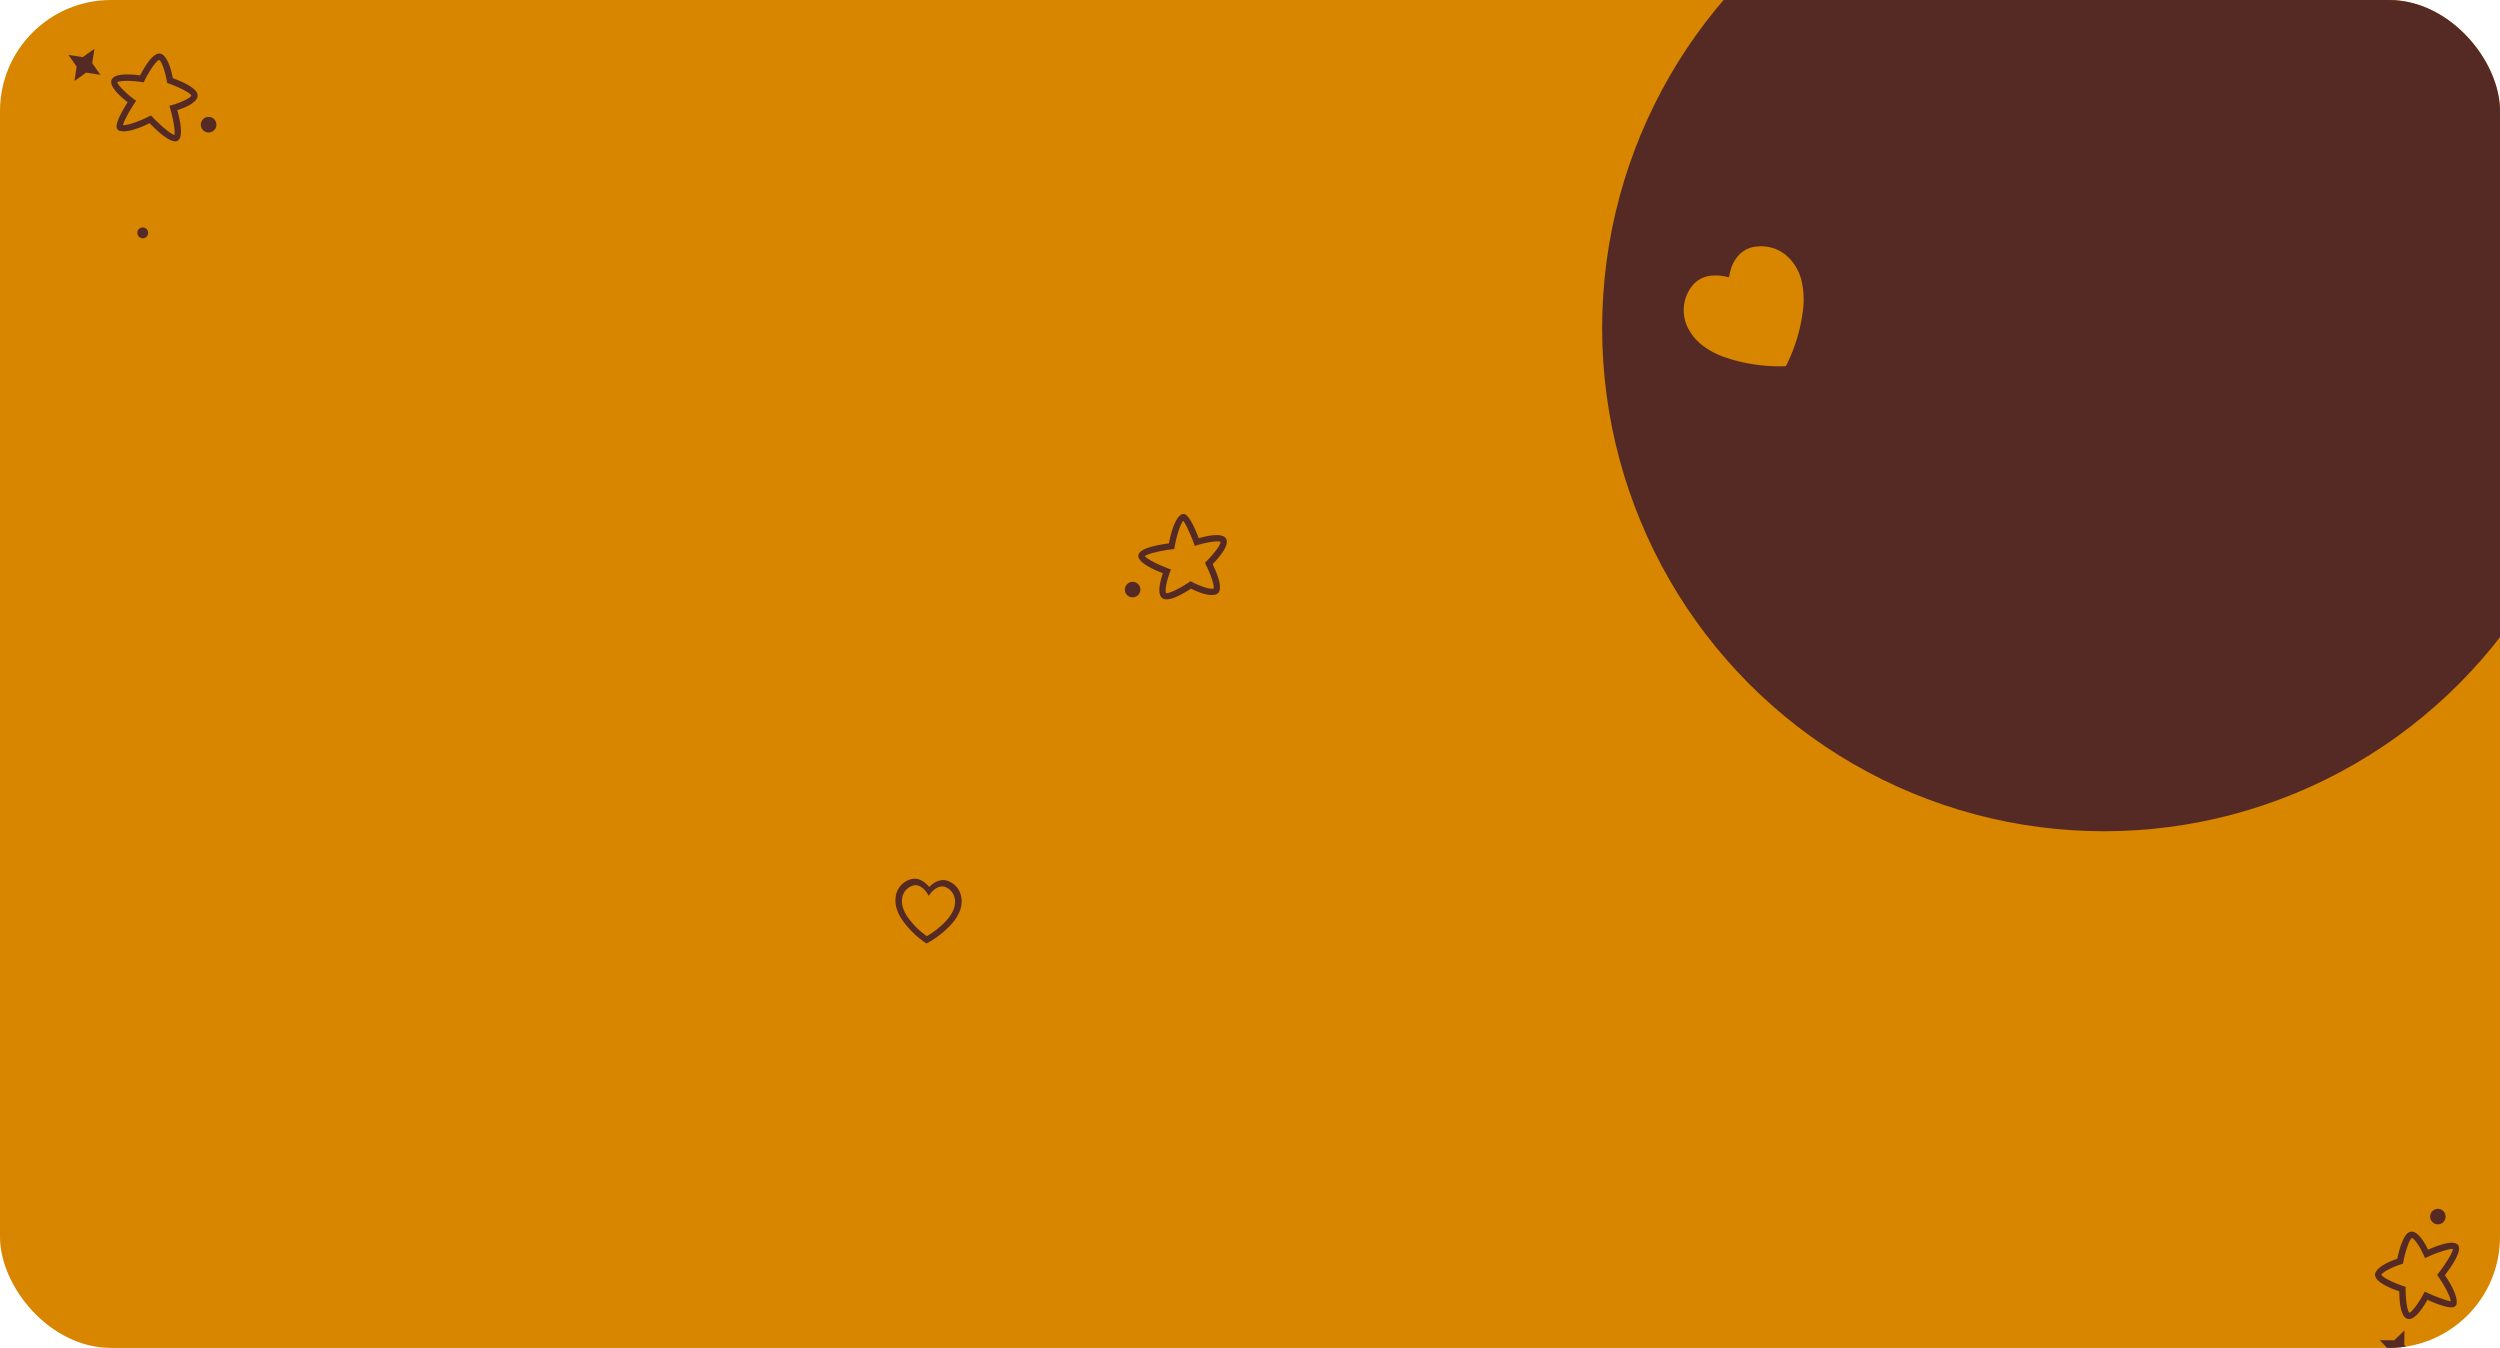 <?xml version="1.0" encoding="UTF-8"?> <svg xmlns="http://www.w3.org/2000/svg" xmlns:xlink="http://www.w3.org/1999/xlink" viewBox="0 0 1200 647"> <defs> <style>.cls-1,.cls-3{fill:none;}.cls-2{clip-path:url(#clip-path);}.cls-3{stroke:#383838;stroke-miterlimit:10;stroke-dasharray:11.98 11.98;}.cls-4{fill:#d88500;}.cls-5{clip-path:url(#clip-path-2);}.cls-6{clip-path:url(#clip-path-3);}.cls-7{fill:#562a24;}</style> <clipPath id="clip-path"> <polyline id="SVGID" class="cls-1" points="-1237.12 1613.48 -1236.76 -694.51 -227.63 -694.51 -220.63 120.19 -219.63 1613.39"></polyline> </clipPath> <clipPath id="clip-path-2"> <rect id="SVGID-2" data-name="SVGID" class="cls-1" width="1200" height="647" rx="53.32" transform="translate(1200 647) rotate(-180)"></rect> </clipPath> <clipPath id="clip-path-3"> <polyline id="SVGID-3" data-name="SVGID" class="cls-1" points="1199.39 647 1199.1 -0.99 -1379.47 -0.99 -1379.24 498.23 -1379.17 647"></polyline> </clipPath> </defs> <g id="Layer_4" data-name="Layer 4"> <g class="cls-2"> <path class="cls-3" d="M895.66-819.62c0,477.86-387.38,865.24-865.24,865.24C-1117.31.05-1117-1639.46,30.43-1684.86c477.85,0,865.23,387.38,865.23,865.24Z"></path> </g> <rect id="подложка" class="cls-4" width="1200" height="647" rx="53.32" transform="translate(1200 647) rotate(-180)"></rect> <g id="декор"> <g class="cls-5"> <g class="cls-6"> <path class="cls-7" d="M567.52,246.76a2.17,2.17,0,0,1,1.37.14c2.15,1,4.83,7.07,6.5,11.42,4.85-1.37,11.84-2.68,13.26.49,1.36,3-3.22,8.5-6.58,12,2.35,4.82,5.23,12.17,2.21,14.21-.77.52-3.89,1.82-12.61-2.47-4.35,2.86-11.24,6.73-13.88,4.47-2.46-2.13-.86-8.22.39-11.86-8.38-3.3-12.32-6.28-11.71-8.85.71-3,8.09-4.62,14.61-5.49,2.21-11.52,5.27-13.58,6.17-13.94Zm6,15.28-.5-1.34c-1.6-4.32-3.88-9.3-5.08-10.71-1.29,1.4-3.09,6.78-4.1,12.43l-.2,1.11-1.11.13c-5.95.74-11.78,2.22-13,3.27.9,1.27,5.87,3.92,11.11,5.89l1.43.54-.54,1.43c-1.82,4.76-2.44,9.23-1.76,9.89,1.05.4,6.29-2,10.93-5.18l.74-.5.8.4c4.34,2.23,9.18,3.69,10.27,3.1.52-1.13-1.19-6.48-3.65-11.33l-.5-1,.79-.78c3.68-3.68,6.83-8,6.72-9.28-1-.65-6.19.05-11,1.51Z"></path> <path class="cls-7" d="M542.49,279.48a3.72,3.72,0,1,1-2.36,4.7A3.7,3.7,0,0,1,542.49,279.48Z"></path> <path class="cls-7" d="M446,425.72c.51-.44,1-.88,1.49-1.27a9.21,9.21,0,0,1,4-1.89,7,7,0,0,1,5,1,9.92,9.92,0,0,1,5,7.52,12.69,12.69,0,0,1-1.1,6.92,21.27,21.27,0,0,1-3.84,5.72,43.68,43.68,0,0,1-11.65,9.06.25.25,0,0,1-.31,0,42.73,42.73,0,0,1-11.31-10.92,20.28,20.28,0,0,1-2.81-5.5,13.46,13.46,0,0,1-.61-5.31,10.09,10.09,0,0,1,7.29-9,6.92,6.92,0,0,1,5.65.86,11.88,11.88,0,0,1,3,2.6ZM445.8,430c-.25-.41-.47-.8-.71-1.18a9.39,9.39,0,0,0-3.23-3.22,4.49,4.49,0,0,0-3.48-.56,7.35,7.35,0,0,0-5.38,6.23,10.6,10.6,0,0,0,.57,4.87,17.52,17.52,0,0,0,2.4,4.47,38.38,38.38,0,0,0,8.78,8.66.2.2,0,0,0,.27,0,39.6,39.6,0,0,0,9.07-7.23,19.28,19.28,0,0,0,3.1-4.34,10.4,10.4,0,0,0,1.21-5.52,7.3,7.3,0,0,0-3.27-5.68,5.06,5.06,0,0,0-2.9-1,5.55,5.55,0,0,0-2.8.84,10,10,0,0,0-2.87,2.62Z"></path> <path class="cls-7" d="M44.26,30.31l1.06-6.88-5.6,4-6.86-1.07,3.94,5.62-1.06,6.88,5.6-4,6.87,1.07Z"></path> <path class="cls-7" d="M78.32,26.44c1.28,1.06,3.27,3.85,4.61,11.08,4.92,1.79,12.18,5,11.93,8.52-.23,3.28-6.08,5.65-9.76,6.82,2.38,8.76,2.36,13.73-.08,14.79-2.82,1.21-8.58-3.77-13.2-8.5-10.59,5.14-14.09,3.9-14.92,3.39A2.13,2.13,0,0,1,56,61.18c-.52-2.31,2.78-8.15,5.27-12.12-4-3.1-9.27-8-7.58-11,1.61-2.91,8.77-2.51,13.58-1.88,2.46-4.8,6.64-11.55,10.11-10.33A3.08,3.08,0,0,1,78.32,26.44Zm1.9,13.37-.15-.89c-.82-4.85-2.55-9.61-3.68-10.16-1.23.26-4.49,4.86-6.92,9.76l-.5,1-1.09-.17c-5.18-.76-10.57-.69-11.52.15.12,1.23,3.77,5,7.82,8l1.16.86-.78,1.21C62,53.42,59.42,58.26,59,60.07c1.9.21,7.31-1.57,12.46-4.16l1-.5.78.81c4.17,4.37,8.87,8.19,10.45,8.55.48-1.49-.38-7.1-1.94-12.52l-.43-1.48,1.48-.42c4.92-1.39,8.88-3.58,9-4.52-.31-1.1-5.43-3.86-10.75-5.72Z"></path> <path class="cls-7" d="M98,62.93a3.74,3.74,0,1,1,5.19-.92A3.75,3.75,0,0,1,98,62.93Z"></path> <path class="cls-7" d="M68.66,109.18a2.6,2.6,0,1,1-2.74,2.45A2.59,2.59,0,0,1,68.66,109.18Z"></path> <polygon class="cls-7" points="1155.42 647 1145.79 647 1142.28 643.28 1149.19 643.35 1154.14 638.65 1154.07 645.57 1155.42 647"></polygon> <path class="cls-7" d="M1178.88,626.52a2.11,2.11,0,0,1-1.07.87c-2.19.85-8.4-1.58-12.65-3.46-2.46,4.4-6.48,10.28-9.72,9.05s-3.72-8.29-3.79-13.13c-5.06-1.74-12.28-4.89-11.58-8.49.17-.9,1.46-4,10.66-7.18,1-5.11,3.2-12.73,6.66-13,3.24-.24,6.41,5.2,8.08,8.66,8.26-3.61,13.15-4.29,14.53-2,1.6,2.6-2.46,9-6.45,14.24,6.56,9.71,5.85,13.33,5.46,14.23A2,2,0,0,1,1178.88,626.52Zm-15-6.54,1.3.6c4.19,1.92,9.31,3.82,11.15,4-.07-1.9-2.6-7-5.87-11.7l-.64-.92.69-.88c3.69-4.74,6.77-9.92,6.89-11.54-1.52-.25-6.91,1.4-12,3.71l-1.39.63-.62-1.39c-2.07-4.65-4.78-8.25-5.73-8.24-1,.46-3,5.9-4.08,11.41l-.17.89-.85.27c-4.64,1.51-9.09,3.9-9.45,5.09.44,1.17,5.42,3.74,10.58,5.43l1,.34v1.11c0,5.22.83,10.52,1.79,11.33,1.19-.28,4.34-4.43,6.69-8.84Z"></path> <path class="cls-7" d="M1173.73,585.09a3.71,3.71,0,1,1-1.61-4.3A3.75,3.75,0,0,1,1173.73,585.09Z"></path> <path class="cls-7" d="M1166.94,53.66a3.73,3.73,0,1,1,4-3.48A3.71,3.71,0,0,1,1166.94,53.66Z"></path> <path class="cls-7" d="M1116.68,36.81a3.35,3.35,0,0,1-.27-1.1c-.17-2.22,2.21-6.31,7.1-12.15-5.94-6.3-7.88-10.89-5.77-13.66,1.94-2.56,7-2.74,15.21-.52,5.62-7.77,10.11-10.85,13.34-9.17C1149.78,2,1150.78,9,1151,13.85c8.31,4.53,12.15,8.51,11.43,11.87-.47,2.14-2.87,4.9-11.32,6.46,1.61,14.59-1.93,15.54-3.31,15.91s-4.55,1.24-13.5-10.87c-5.58,1.7-13.6,3.49-16.73.86A3.32,3.32,0,0,1,1116.68,36.81Zm14.38-13.52-1.71,2a72.58,72.58,0,0,0-6.62,8.69,52.22,52.22,0,0,0,11.8-2.63l1.94-.64,1.19,1.66a60.64,60.64,0,0,0,8.19,9.55,55.49,55.49,0,0,0-.53-11.66l-.38-2.76,2.76-.37c3.65-.49,7.53-1.59,9-2.49-1.32-1.54-5.5-4.43-9.65-6.59l-1.45-.76,0-1.64c-.1-4-.84-8.36-1.62-10-1.66,1.09-5,4.81-7.58,8.58l-1.14,1.66-1.94-.57a39.51,39.51,0,0,0-10.53-1.86,39.44,39.44,0,0,0,6.46,8Zm26.13.92Z"></path> </g> </g> </g> <g id="фото"> <g class="cls-5"> <ellipse class="cls-7" cx="1009.93" cy="157.5" rx="240.9" ry="241.5"></ellipse> </g> </g> <g id="сердце"> <path class="cls-4" d="M829.84,133.08c.3-1.21.55-2.4.9-3.56a17.19,17.19,0,0,1,4-7.19,13.19,13.19,0,0,1,8.69-4,18.58,18.58,0,0,1,15.78,6,23.6,23.6,0,0,1,5.81,11.73A39.79,39.79,0,0,1,865.4,149a81.11,81.11,0,0,1-8,26.43c-.1.21-.19.34-.47.35a80.56,80.56,0,0,1-29.09-4.33,37.74,37.74,0,0,1-10.24-5.34,25.15,25.15,0,0,1-6.68-7.4,18.87,18.87,0,0,1,1.4-21.58,13.11,13.11,0,0,1,9.56-4.83,22,22,0,0,1,7.41.7Z"></path> </g> <g id="сердце-2" data-name="сердце"> <path class="cls-4" d="M790.42,553.34c1.21.3,2.4.55,3.56.9a17.19,17.19,0,0,1,7.19,4,13.19,13.19,0,0,1,4,8.69,18.58,18.58,0,0,1-6,15.78,23.6,23.6,0,0,1-11.73,5.81,39.79,39.79,0,0,1-12.88.34,81.11,81.11,0,0,1-26.43-8c-.21-.1-.34-.19-.35-.47a80.56,80.56,0,0,1,4.33-29.09,37.74,37.74,0,0,1,5.34-10.24,25.15,25.15,0,0,1,7.4-6.68,18.87,18.87,0,0,1,21.58,1.4,13.11,13.11,0,0,1,4.83,9.56,22,22,0,0,1-.7,7.41C790.5,553,790.46,553.17,790.42,553.34Z"></path> </g> </g> </svg> 